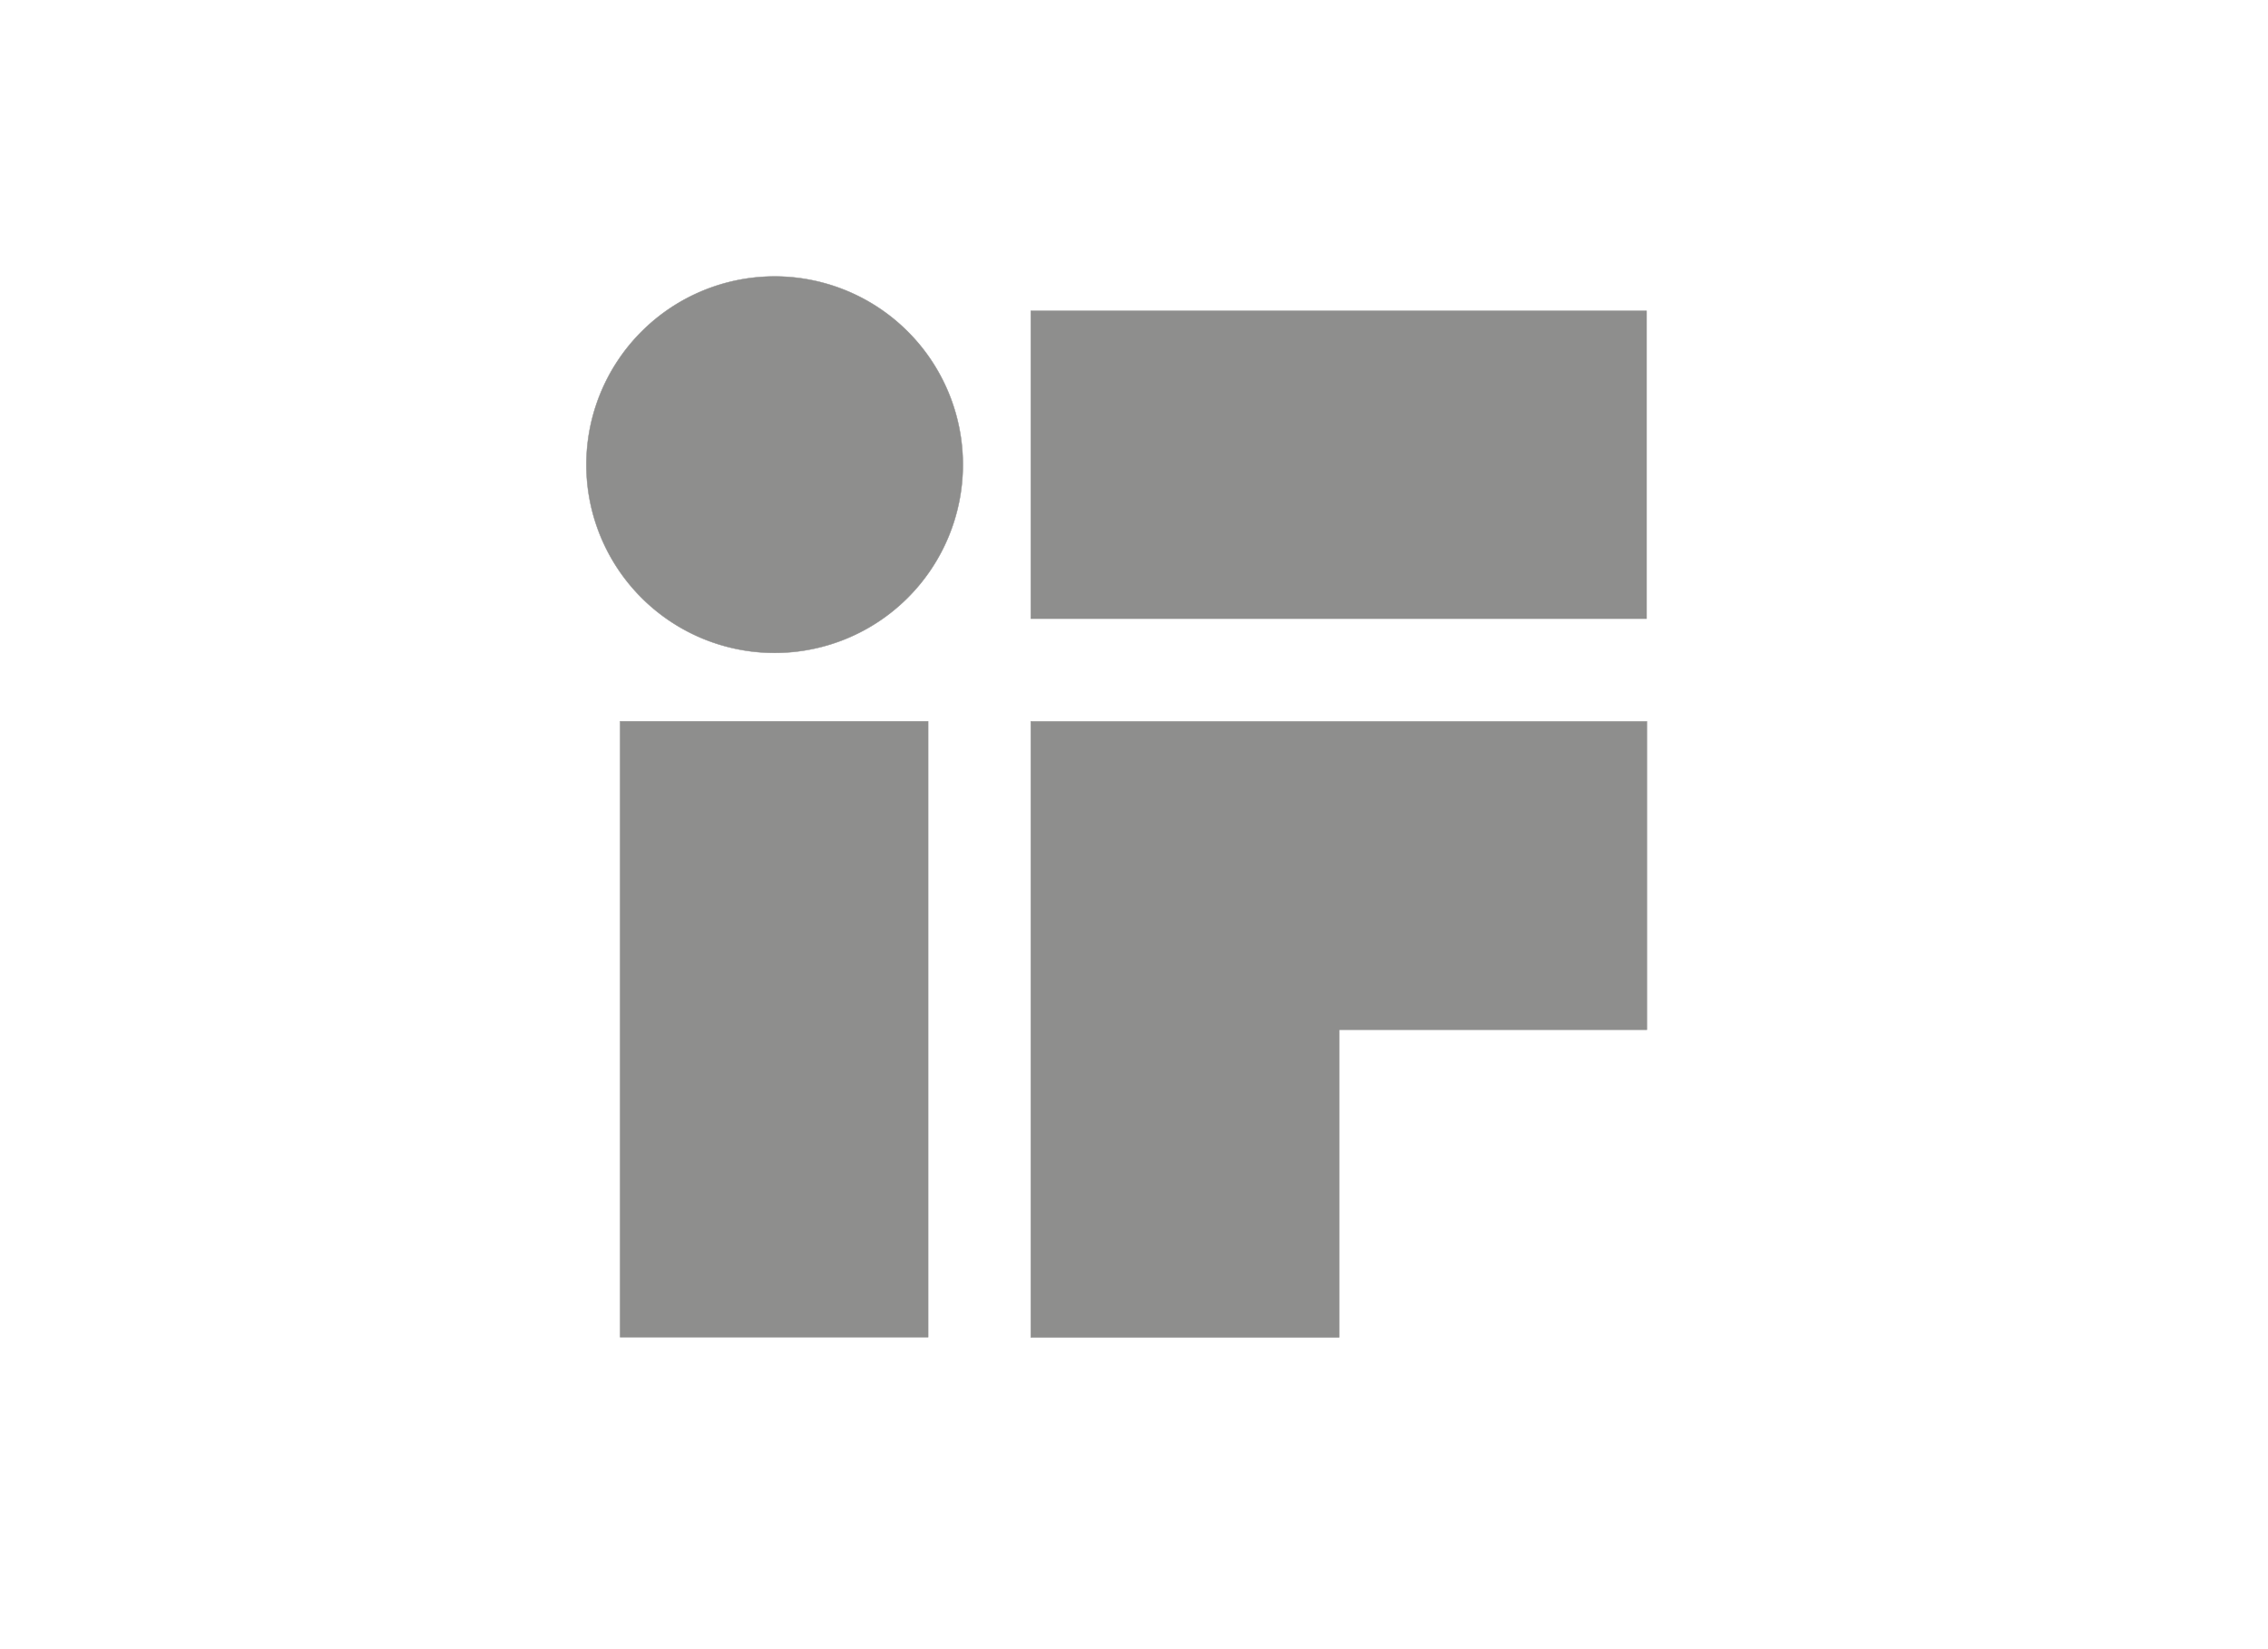 <svg id="Capa_1" data-name="Capa 1" xmlns="http://www.w3.org/2000/svg" viewBox="0 0 220 160"><defs><style>.cls-1{opacity:0.5;}.cls-2{fill:#1d1d1b;stroke:#1d1d1b;stroke-miterlimit:2.61;stroke-width:0.04px;fill-rule:evenodd;}</style></defs><title>template-trabajos-+++_7</title><g class="cls-1"><polygon class="cls-2" points="60.15 69.98 90.03 69.98 90.03 129.73 60.15 129.73 60.15 69.98 60.15 69.98"/><polygon class="cls-2" points="99.99 60.02 99.99 30.16 159.72 30.16 159.72 60.02 99.99 60.02 99.99 60.02"/><polygon class="cls-2" points="99.99 69.99 159.75 69.99 159.75 99.9 129.9 99.9 129.9 129.75 99.99 129.75 99.99 69.99 99.99 69.99"/><path class="cls-2" d="M75.15,26.82A18.26,18.26,0,1,1,56.88,45.08,18.27,18.27,0,0,1,75.15,26.82Z"/></g></svg>